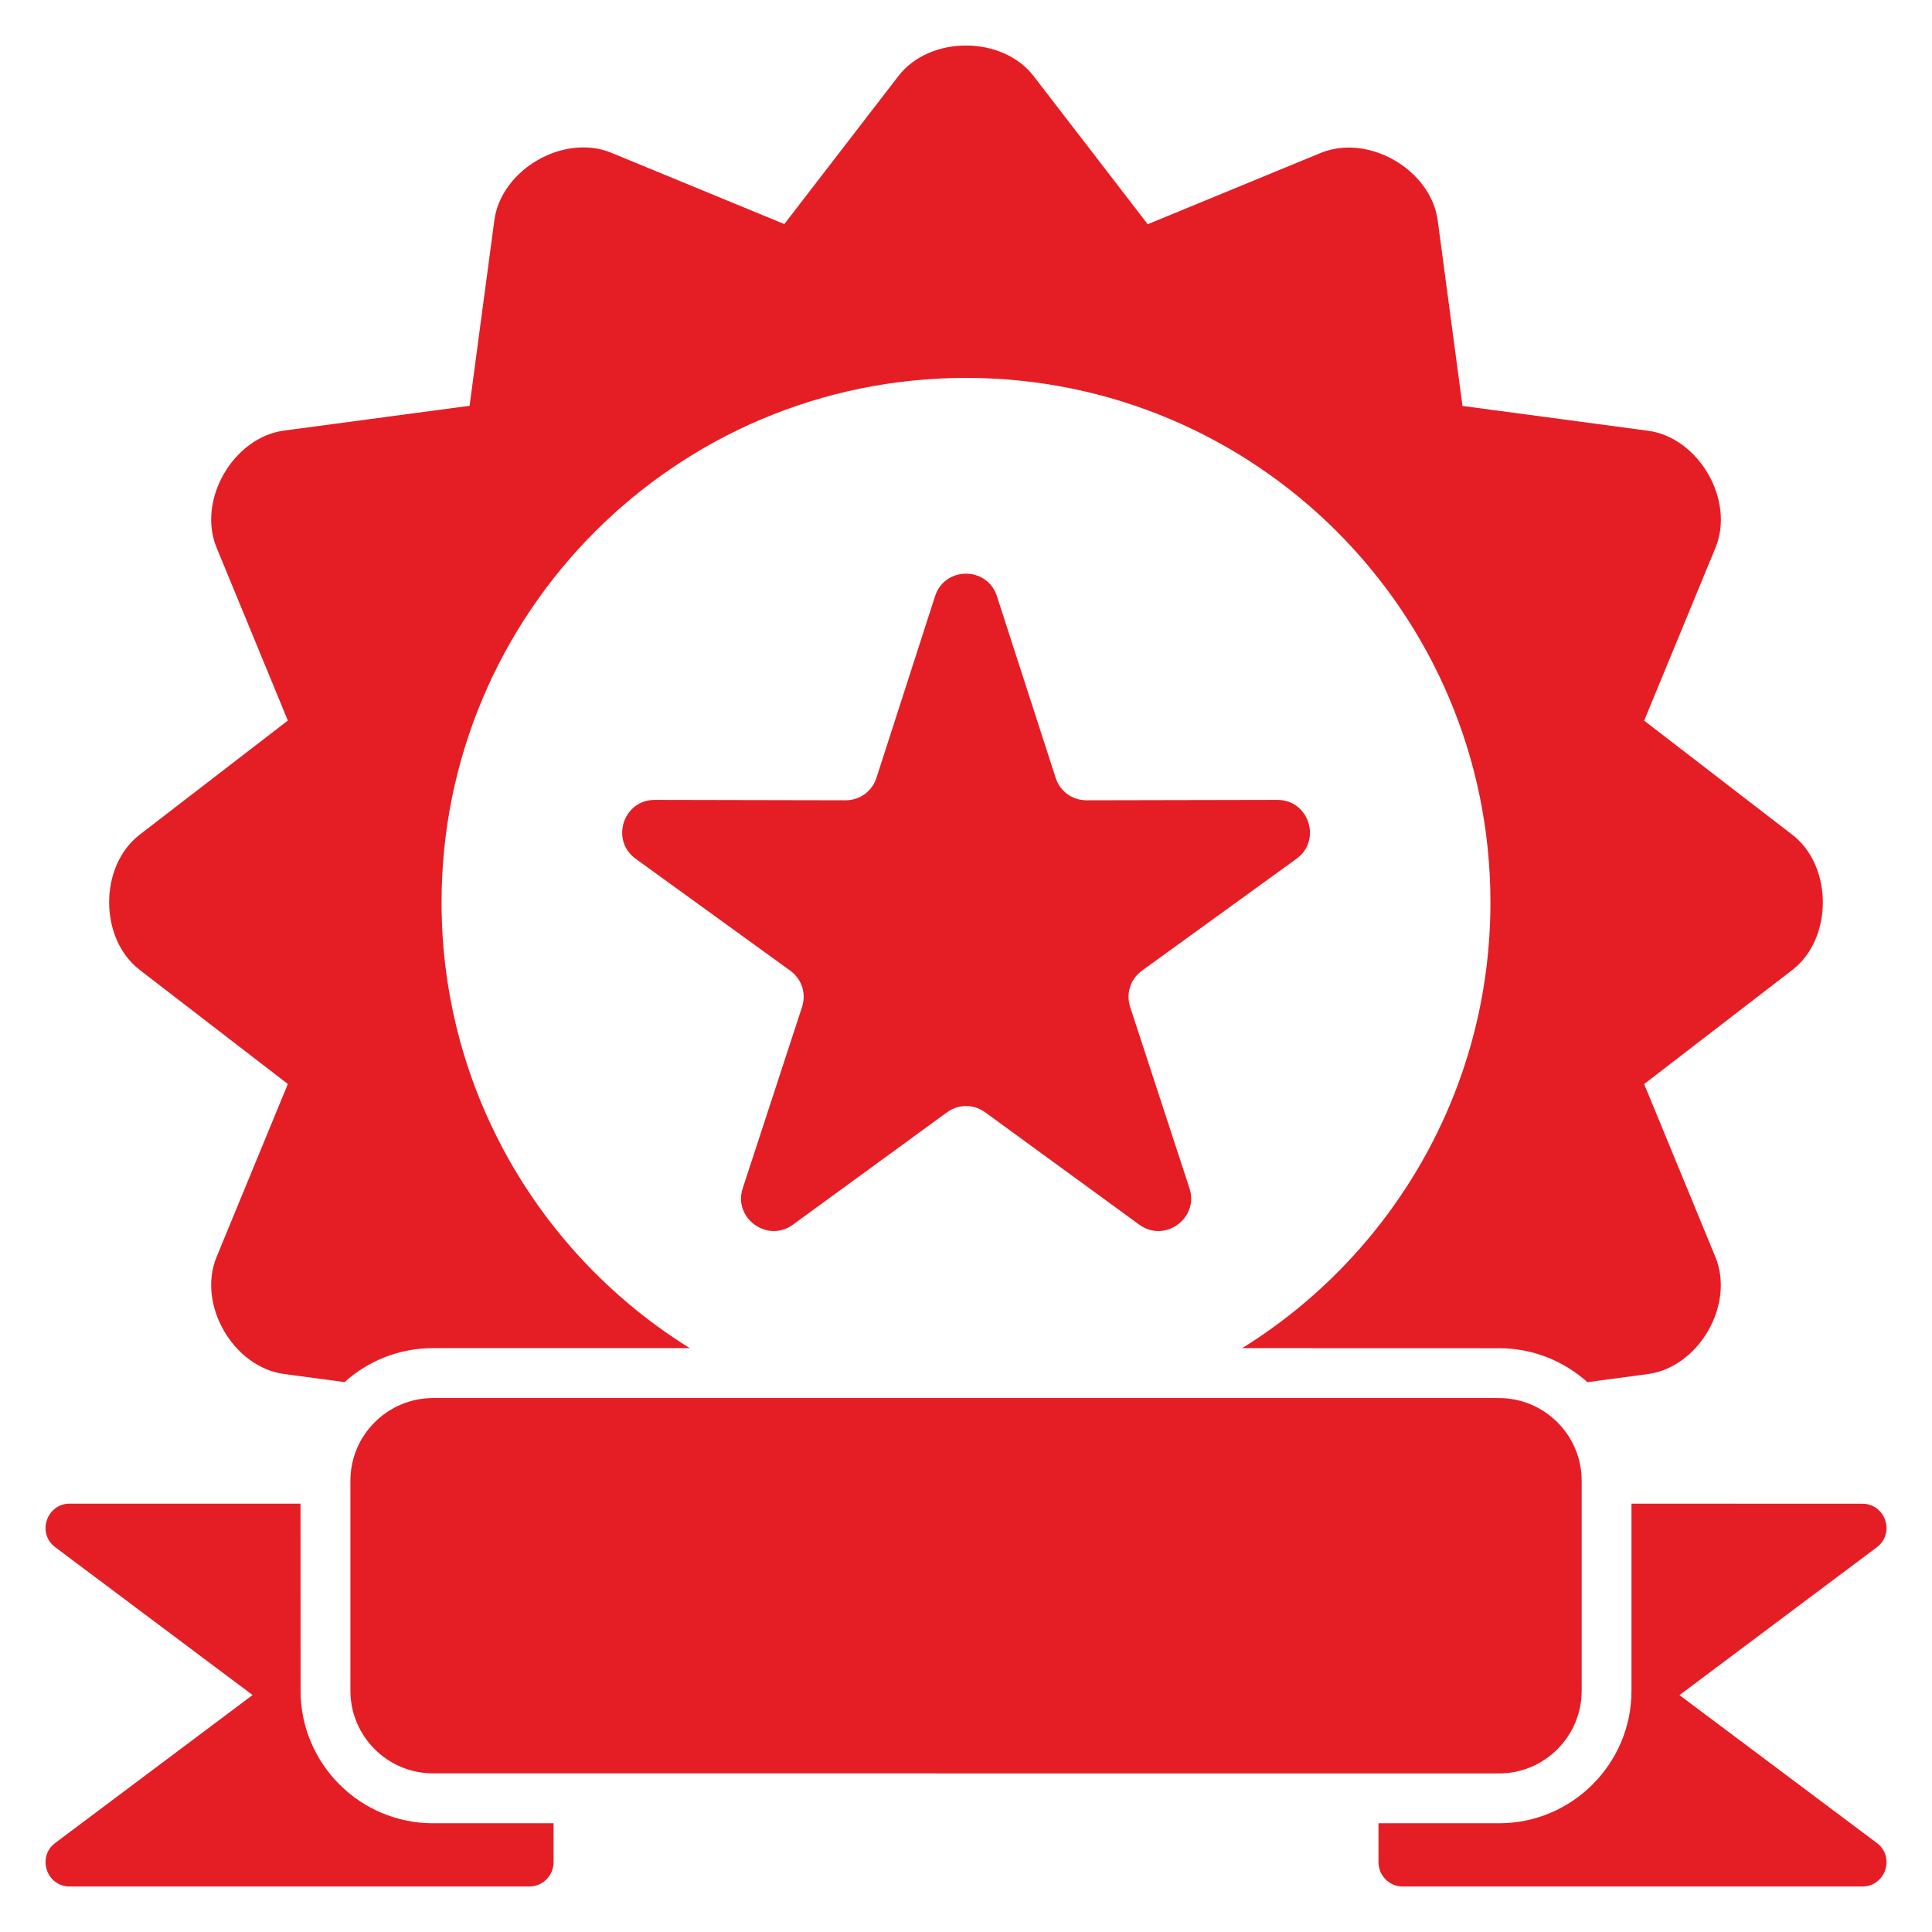 <svg xmlns="http://www.w3.org/2000/svg" width="100pt" height="100pt" viewBox="0 0 100 100"><path d="m53.5 3.938 5.906 7.668 8.949-3.688c2.465-1.016 5.711 0.859 6.062 3.5l1.281 9.594 9.594 1.281c2.641 0.352 4.516 3.598 3.5 6.062l-3.691 8.945 7.668 5.906c2.109 1.625 2.109 5.375 0 7l-7.668 5.906 3.688 8.949c1.016 2.465-0.859 5.711-3.5 6.062l-3.125 0.418c-1.215-1.09-2.82-1.758-4.574-1.758l-13.293-0.004c7.711-4.789 12.848-13.332 12.848-23.074 0-14.992-12.152-27.145-27.145-27.145s-27.145 12.152-27.145 27.145c0 9.742 5.137 18.289 12.848 23.074h-13.293c-1.754 0-3.359 0.664-4.574 1.758l-3.125-0.418c-2.641-0.352-4.516-3.598-3.5-6.062l3.688-8.949-7.668-5.906c-2.109-1.625-2.109-5.375 0-7l7.668-5.906-3.688-8.949c-1.016-2.465 0.859-5.711 3.5-6.062l9.594-1.281 1.281-9.594c0.352-2.641 3.598-4.516 6.062-3.5l8.949 3.688 5.902-7.66c1.625-2.109 5.375-2.109 7 0zm-31.09 68.426h55.184c2.352 0 4.273 1.922 4.273 4.273v10.883c0 2.352-1.922 4.273-4.273 4.273l-55.184-0.004c-2.352 0-4.273-1.922-4.273-4.273v-10.879c0-2.352 1.922-4.273 4.273-4.273zm62.035 5.465v9.691c0 3.773-3.078 6.852-6.852 6.852h-6.242v2.019c0 0.688 0.562 1.254 1.254 1.254h23.789c1.199 0 1.711-1.535 0.75-2.254l-10.215-7.652 10.215-7.652c0.961-0.719 0.449-2.254-0.75-2.254zm-68.891 0h-11.945c-1.199 0-1.711 1.535-0.75 2.254l10.215 7.652-10.215 7.656c-0.961 0.719-0.449 2.254 0.75 2.254h23.789c0.691 0 1.254-0.562 1.254-1.254v-2.019h-6.242c-3.773 0-6.852-3.078-6.852-6.852zm36.047-46.969c-0.5-1.555-2.703-1.555-3.203 0l-3.031 9.395c-0.23 0.707-0.859 1.168-1.605 1.168l-9.871-0.02c-1.633-0.004-2.312 2.094-0.988 3.047l7.996 5.789c0.602 0.438 0.844 1.18 0.613 1.887l-3.07 9.383c-0.504 1.543 1.281 2.84 2.594 1.883l7.977-5.816c0.602-0.438 1.383-0.438 1.984 0l7.977 5.816c1.312 0.957 3.098-0.34 2.594-1.883l-3.07-9.383c-0.23-0.707 0.012-1.449 0.613-1.887l7.996-5.789c1.32-0.957 0.641-3.051-0.992-3.047l-9.871 0.02c-0.742 0-1.379-0.457-1.605-1.168z" fill="#e51e25" fill-rule="evenodd"></path></svg>